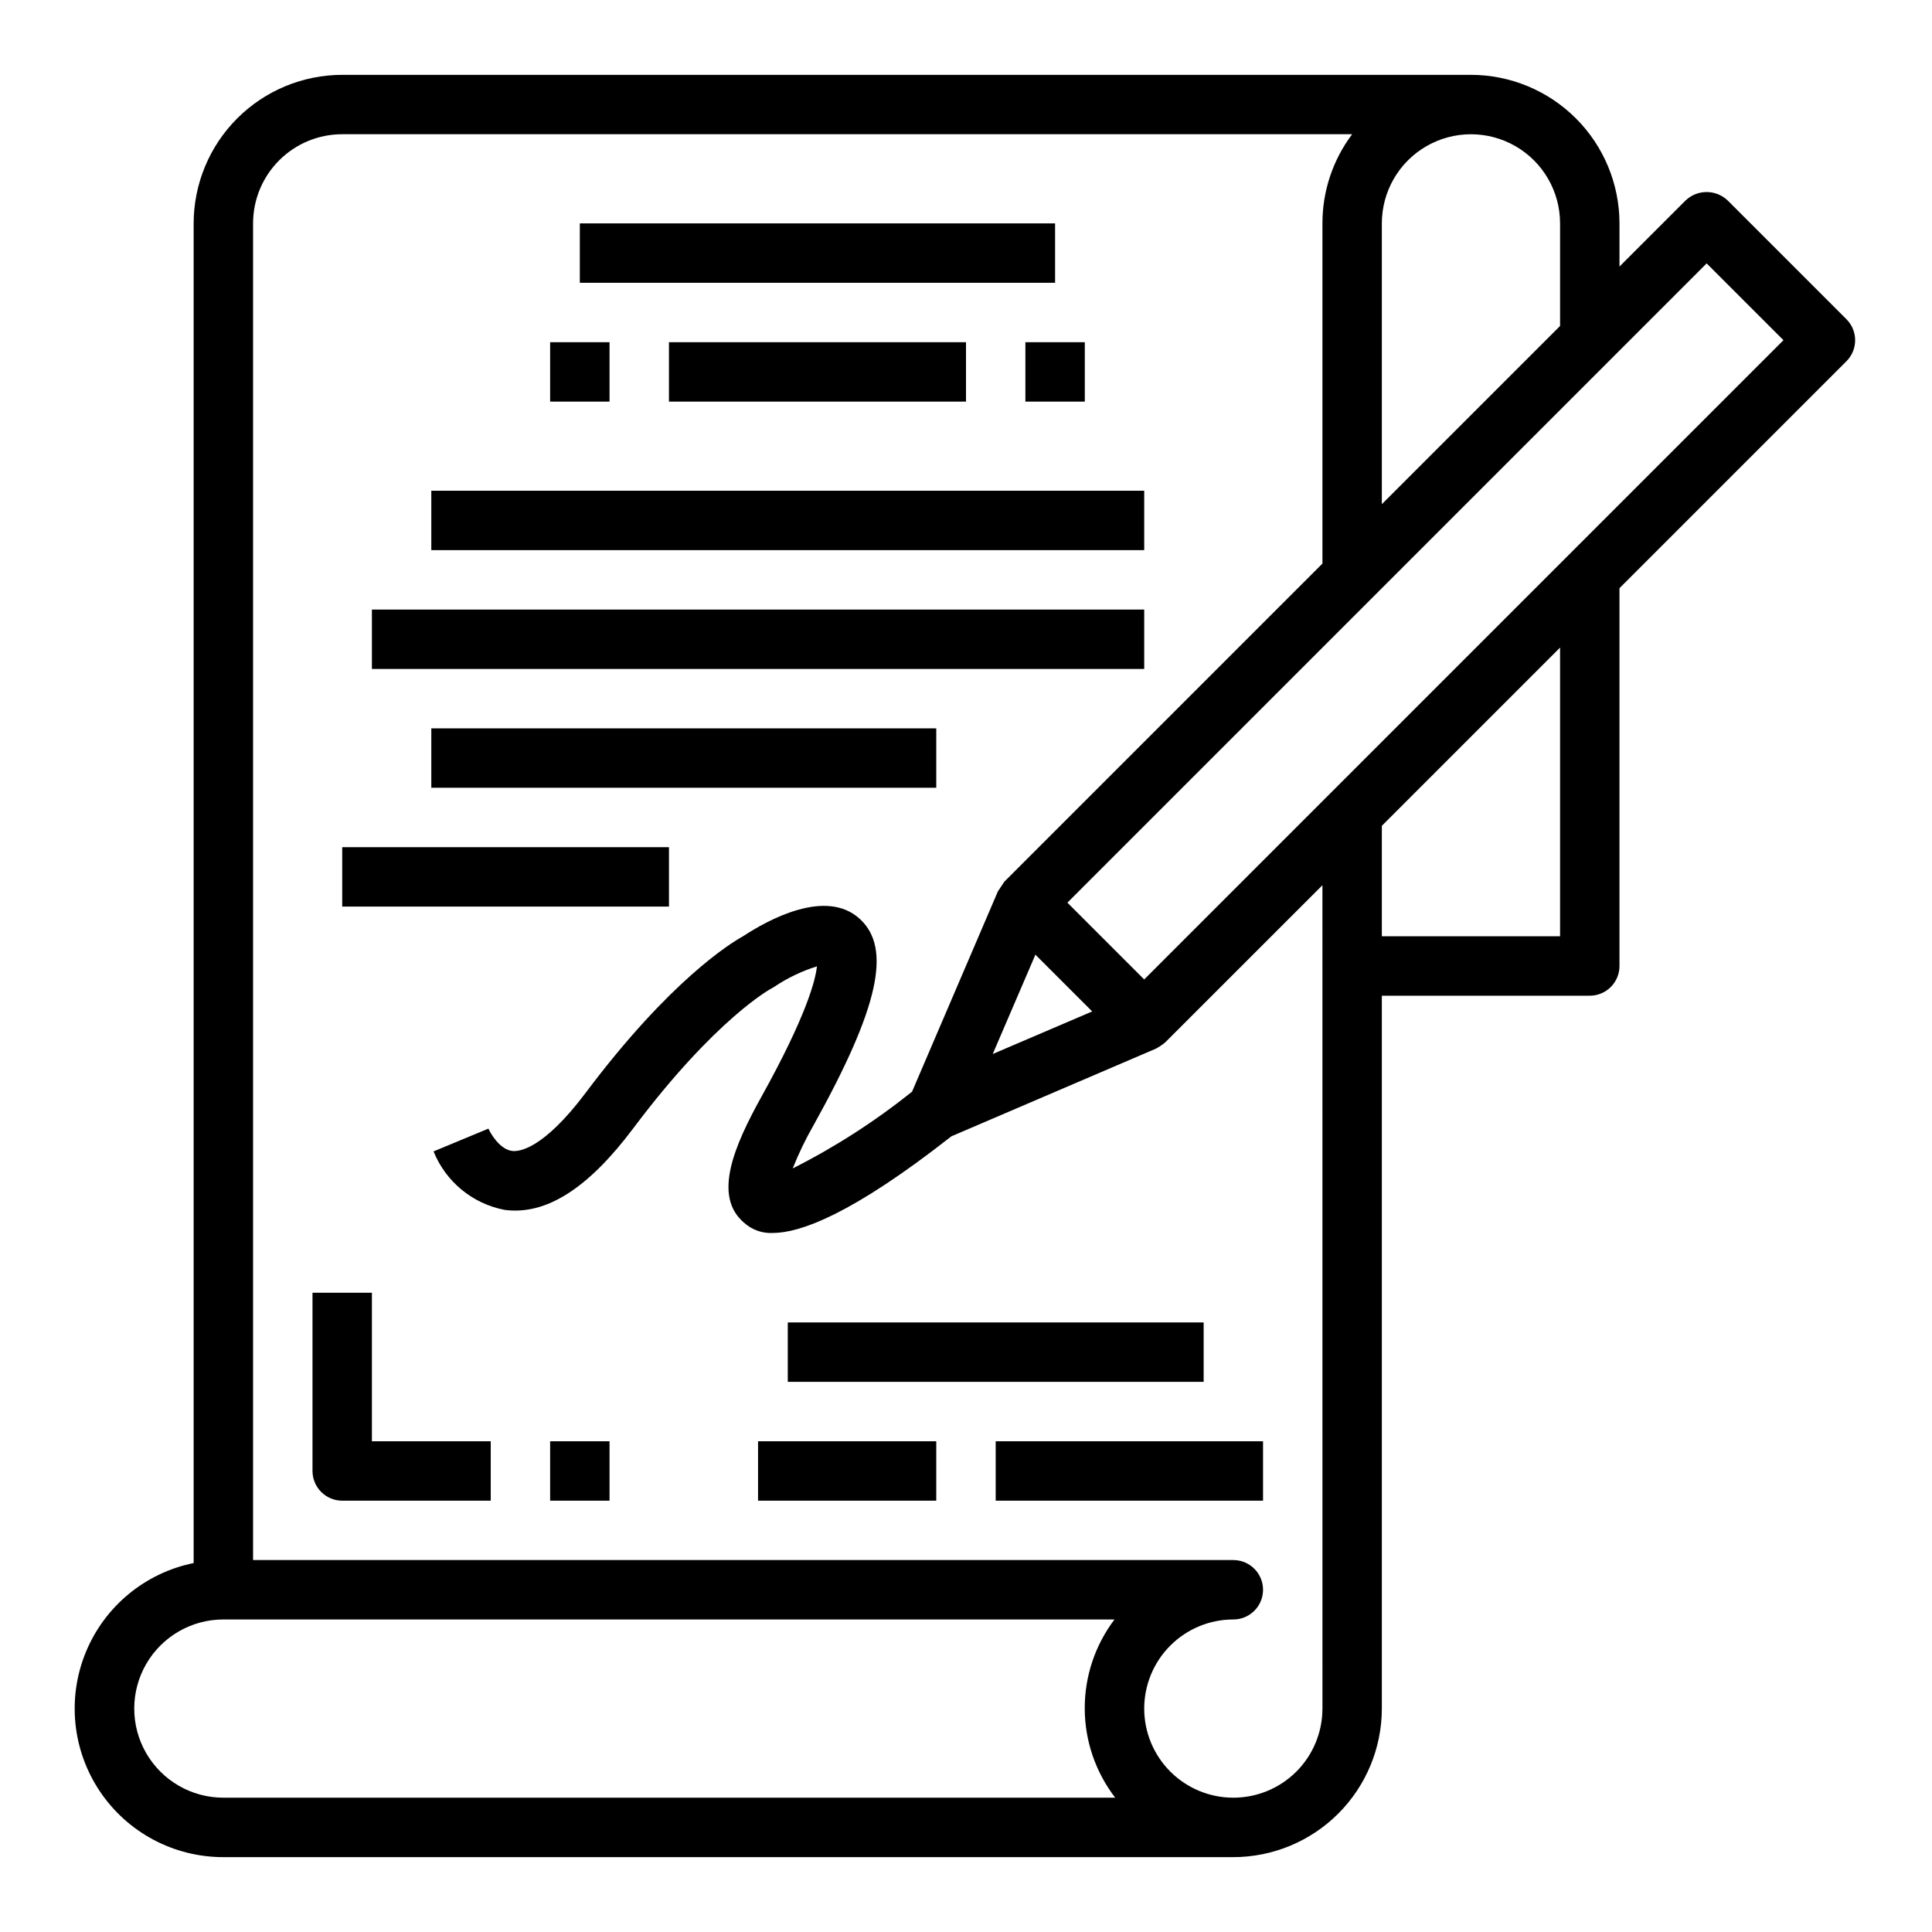 <?xml version="1.0" encoding="UTF-8"?>
<!-- Uploaded to: ICON Repo, www.svgrepo.com, Generator: ICON Repo Mixer Tools -->
<svg fill="#000000" width="800px" height="800px" version="1.1" viewBox="144 144 512 512" xmlns="http://www.w3.org/2000/svg">
 <g>
  <path d="m601.84 197.11c-3.121-2.953-8.008-2.953-11.129 0l-17.531 17.531v-11.445c-0.012-10.438-4.164-20.441-11.543-27.82s-17.383-11.527-27.816-11.543h-299.14c-10.438 0.016-20.441 4.164-27.82 11.543-7.379 7.379-11.527 17.383-11.543 27.82v355.03c-12.867 2.613-23.586 11.473-28.574 23.617-4.988 12.148-3.594 25.984 3.727 36.887 7.316 10.906 19.59 17.441 32.723 17.43h267.65c10.434-0.012 20.438-4.164 27.816-11.543 7.379-7.379 11.531-17.383 11.543-27.816v-188.93h55.105c2.086 0 4.09-0.828 5.566-2.305 1.477-1.477 2.305-3.481 2.305-5.566v-100.12l60.148-60.148v-0.004c3.074-3.074 3.074-8.055 0-11.129zm-91.637 6.086c0-8.438 4.5-16.234 11.809-20.453 7.305-4.219 16.309-4.219 23.617 0 7.305 4.219 11.805 12.016 11.805 20.453v27.191l-47.23 47.23zm-307.01 417.21c-8.438 0-16.234-4.5-20.453-11.809-4.219-7.305-4.219-16.309 0-23.613 4.219-7.309 12.016-11.809 20.453-11.809h236.16c-5.152 6.805-7.922 15.113-7.887 23.648 0.031 8.531 2.871 16.82 8.074 23.582zm291.27-23.617-0.004 0.004c0 6.262-2.484 12.27-6.914 16.699-4.43 4.426-10.438 6.914-16.699 6.914-6.266 0-12.27-2.488-16.699-6.914-4.43-4.43-6.918-10.438-6.918-16.699 0-6.266 2.488-12.273 6.918-16.699 4.43-4.43 10.434-6.918 16.699-6.918 4.348 0 7.871-3.523 7.871-7.871s-3.523-7.875-7.871-7.875h-259.78v-354.24c0-6.266 2.488-12.273 6.918-16.699 4.426-4.43 10.434-6.918 16.699-6.918h267.65c-5.121 6.809-7.883 15.098-7.875 23.617v90.164l-84.285 84.285c-0.07 0.078-1.723 2.59-1.723 2.59l-22.742 53.066c-9.805 7.867-20.406 14.688-31.629 20.348 1.574-3.973 3.438-7.832 5.574-11.539 17.176-30.922 20.727-46.719 12.242-54.547-8.996-8.312-24.48 0.285-31.055 4.606-3.148 1.738-19.246 11.594-41.598 41.398-11.367 15.145-17.789 15.672-19.508 15.453-3.211-0.379-5.684-4.504-6.297-5.918l-14.539 6.039h-0.004c3.231 8.016 10.305 13.852 18.793 15.492 11.02 1.48 22.176-5.668 34.148-21.625 21.836-29.125 36.504-37 36.582-37.039 0.293-0.145 0.578-0.312 0.848-0.496 3.469-2.32 7.254-4.129 11.234-5.375-0.387 3.637-2.769 13.051-14.609 34.371-7.367 13.25-13.035 26.496-4.723 33.559v-0.004c2.066 1.883 4.797 2.867 7.586 2.734 7.242 0 20.891-4.824 47.375-25.617l54.215-23.238c0.875-0.469 1.703-1.031 2.465-1.668l41.648-41.637zm-76.07-199.79 15.051 15.043-26.363 11.281zm139.04-4.883h-47.23v-29.266l47.23-47.23zm-110.21 11.449-20.355-20.355 169.41-169.41 20.355 20.355z"/>
  <path d="m297.66 203.2h125.95v15.742h-125.95z"/>
  <path d="m321.28 234.69h78.719v15.742h-78.719z"/>
  <path d="m258.3 274.05h188.93v15.742h-188.93z"/>
  <path d="m242.56 305.54h204.67v15.742h-204.67z"/>
  <path d="m289.79 234.69h15.742v15.742h-15.742z"/>
  <path d="m415.74 234.69h15.742v15.742h-15.742z"/>
  <path d="m258.3 337.02h133.82v15.742h-133.82z"/>
  <path d="m234.69 368.51h86.594v15.742h-86.594z"/>
  <path d="m352.77 494.46h110.21v15.742h-110.21z"/>
  <path d="m344.89 525.95h47.23v15.742h-47.23z"/>
  <path d="m407.87 525.95h70.848v15.742h-70.848z"/>
  <path d="m242.56 486.59h-15.746v47.234c0 2.086 0.832 4.09 2.309 5.566 1.477 1.477 3.477 2.305 5.566 2.305h39.359v-15.746h-31.488z"/>
  <path d="m289.79 525.95h15.742v15.742h-15.742z"/>
 </g>
</svg>